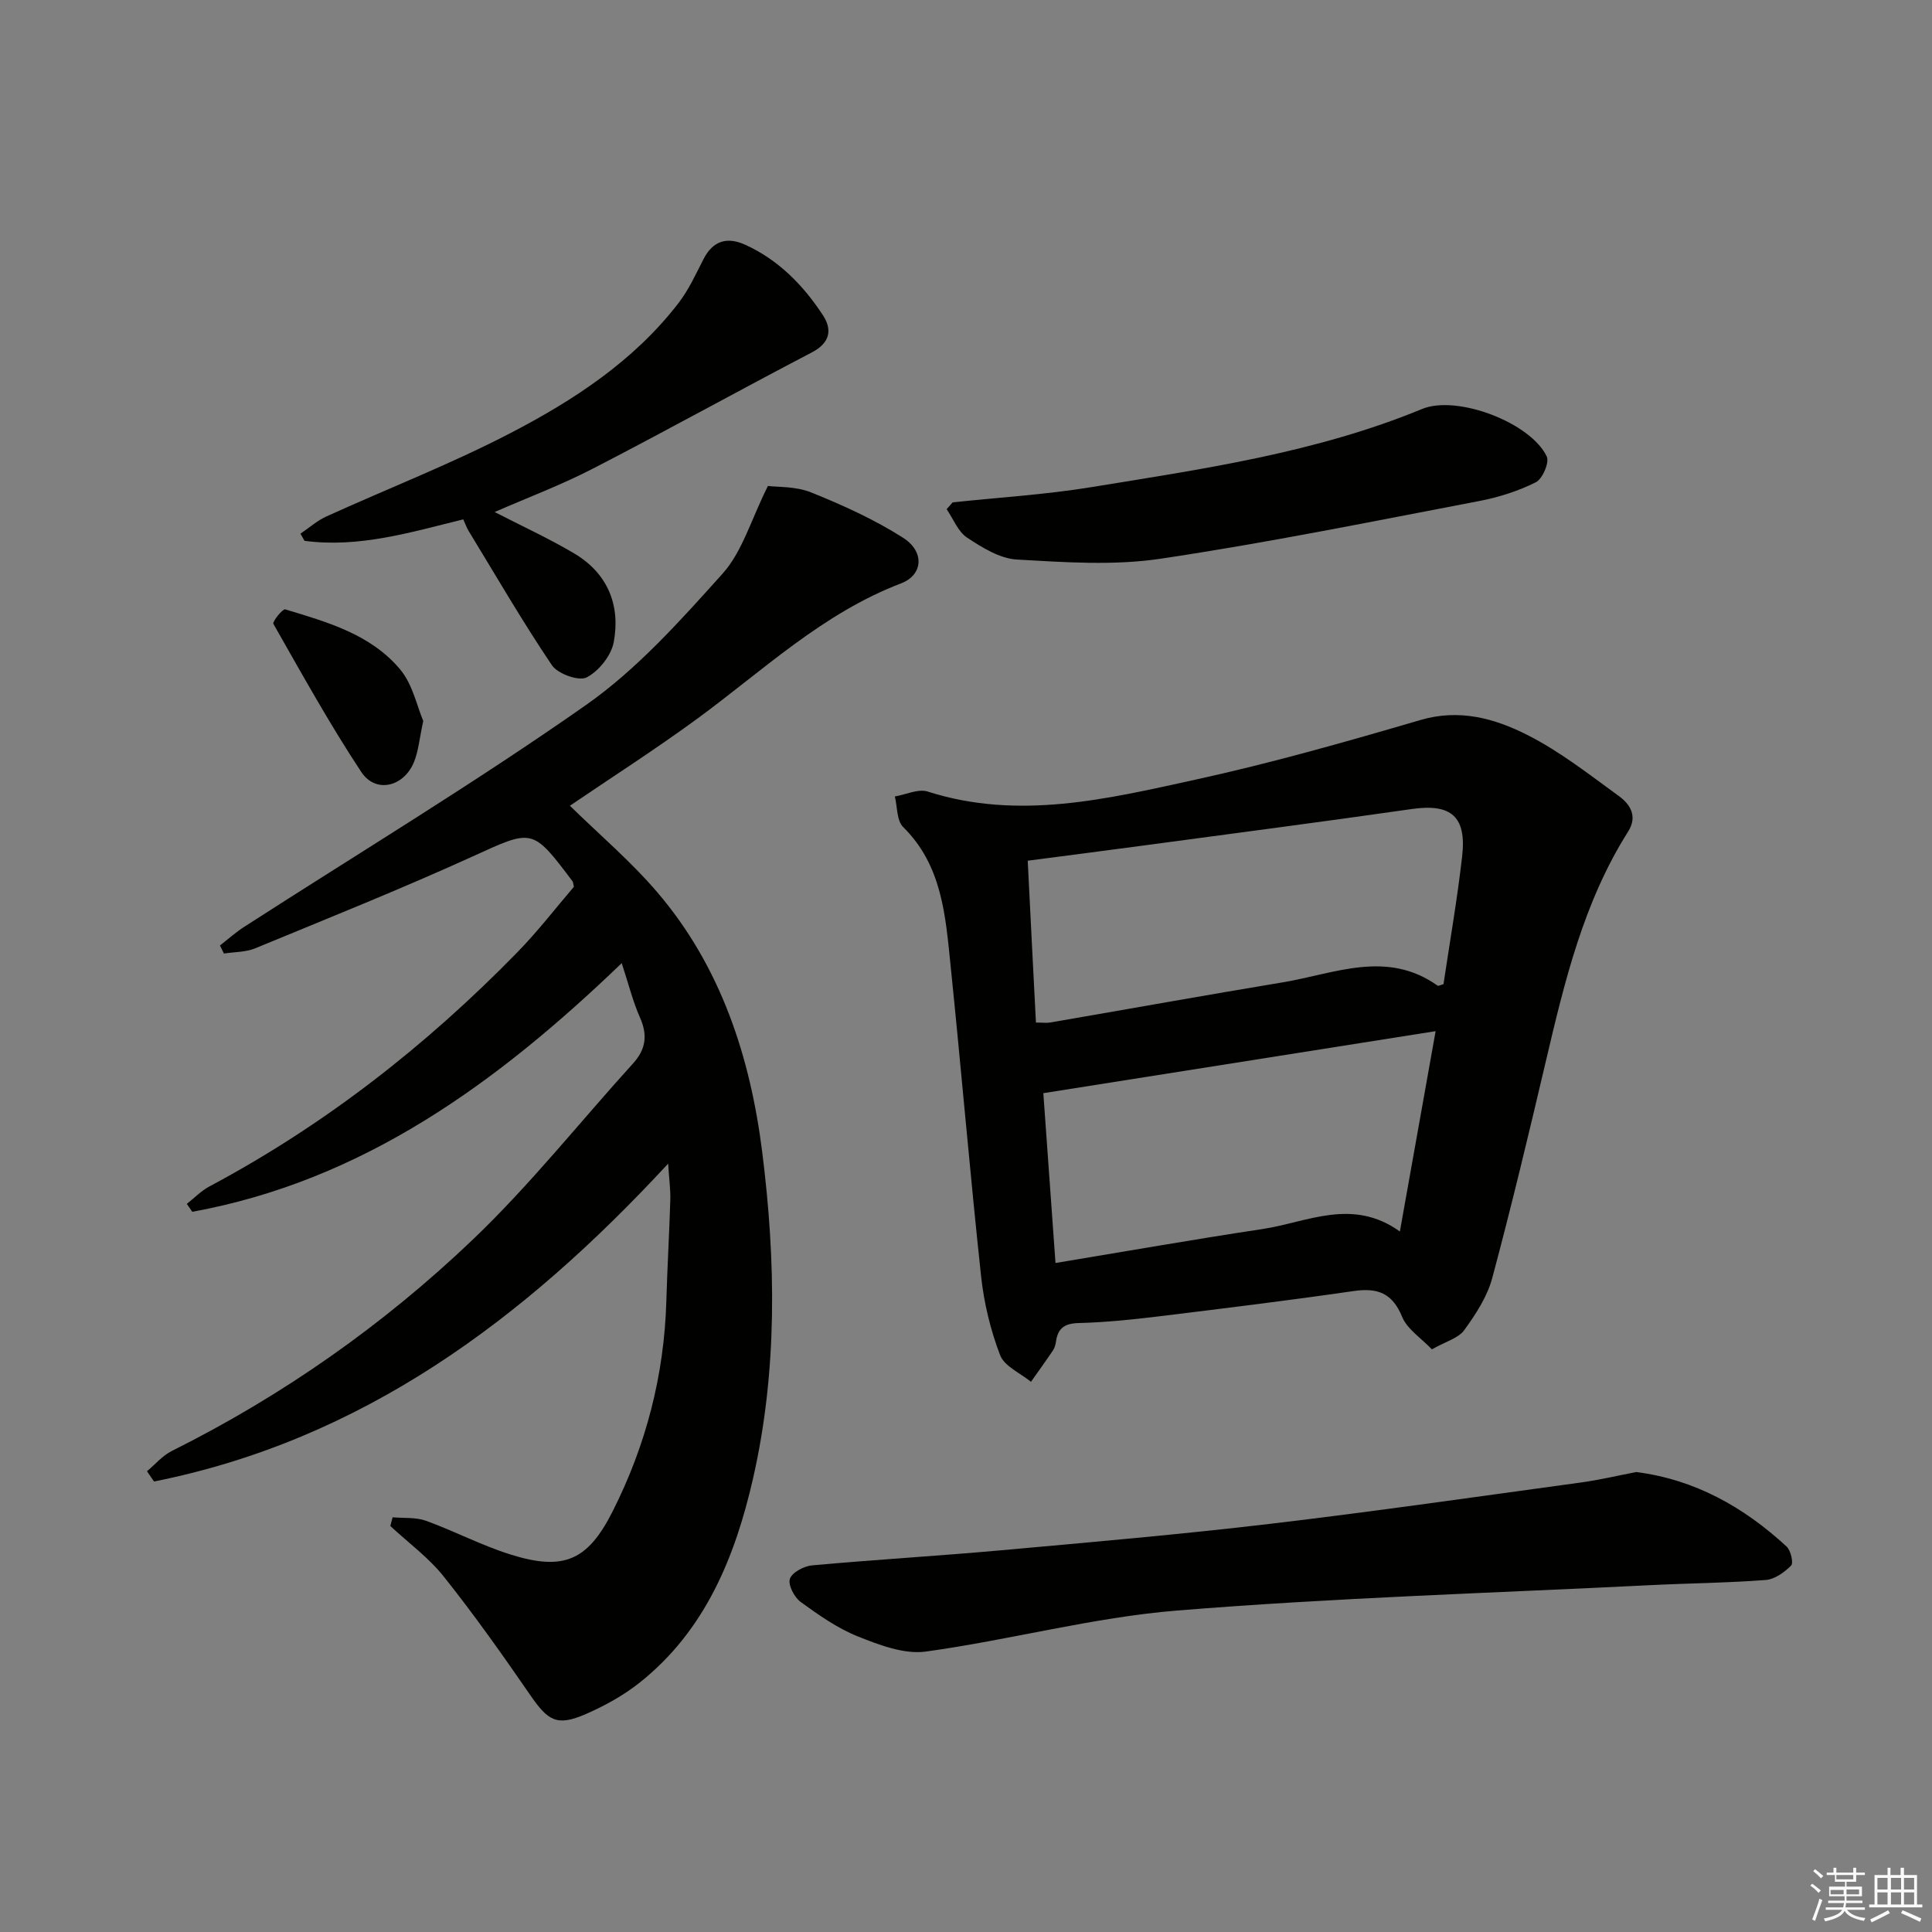<svg enable-background="new 0 0 400 400" viewBox="0 0 400 400" xmlns="http://www.w3.org/2000/svg"><rect x="0" y="0" width="400" height="400" fill="#808080" stroke="none"/><g fill="#010100"><path d="m30.43 304.61c1.71-1.43 3.22-3.25 5.16-4.21 22.96-11.46 43.8-26.1 62.27-43.73 11.87-11.33 22.15-24.31 33.21-36.5 2.66-2.93 3.05-5.87 1.43-9.5-1.46-3.29-2.33-6.85-3.78-11.26-25.83 24.83-53.56 45.03-88.91 51.48-.38-.55-.75-1.09-1.13-1.64 1.55-1.21 2.95-2.69 4.66-3.6 23.87-12.72 44.9-29.16 63.74-48.46 4.27-4.37 8.02-9.25 11.74-13.59-.19-.82-.18-1.01-.27-1.12-8.42-11.19-8.25-10.82-20.81-5.11-14.79 6.72-29.89 12.77-44.91 18.97-1.97.81-4.31.74-6.47 1.08-.27-.56-.54-1.11-.82-1.67 1.67-1.3 3.26-2.73 5.04-3.87 23.61-15.22 47.7-29.76 70.68-45.87 10.62-7.44 19.59-17.5 28.34-27.24 4.09-4.55 5.89-11.17 9.39-18.16 1.94.26 5.75.05 8.95 1.34 6.56 2.65 13.12 5.61 19.06 9.41 4.48 2.86 4.1 7.69-.44 9.42-16.24 6.19-28.59 18.05-42.24 28.05-8.67 6.35-17.75 12.15-26.33 17.99 5.96 5.85 12.56 11.44 18.1 17.92 13.19 15.42 19.26 34.19 21.72 53.79 2.83 22.48 3.18 45.24-1.89 67.52-3.69 16.19-9.87 31.51-23.5 42.33-3.34 2.65-7.22 4.79-11.14 6.5-5.94 2.58-7.78 1.47-11.49-3.92-5.74-8.34-11.6-16.62-17.9-24.53-3.13-3.94-7.35-7.02-11.08-10.49.16-.6.32-1.2.48-1.8 2.31.21 4.79-.04 6.9.72 5.92 2.14 11.56 5.13 17.55 7 11.04 3.45 15.98 1.2 21.11-8.97 6.91-13.69 10.67-28.2 11.11-43.56.2-6.98.61-13.95.82-20.93.06-2.1-.24-4.21-.45-7.48-30.03 32.48-63.44 57.22-106.44 65.81-.48-.72-.97-1.42-1.46-2.12z"/><path d="m296.46 279.37c-2.26-2.37-5.12-4.18-6.16-6.73-2.04-4.95-5.1-6.06-10.06-5.34-13.47 1.95-26.99 3.61-40.5 5.26-5.44.66-10.91 1.22-16.38 1.36-2.89.07-4.32 1.02-4.72 3.78-.09.65-.27 1.35-.63 1.88-1.48 2.2-3.04 4.35-4.56 6.51-2.2-1.81-5.5-3.21-6.39-5.52-1.98-5.18-3.33-10.76-3.93-16.28-2.31-21.47-4.12-42.99-6.33-64.47-1.05-10.22-1.73-20.62-9.81-28.59-1.35-1.33-1.19-4.18-1.72-6.33 2.28-.38 4.83-1.64 6.79-1.02 18.82 6.02 37.21 1.53 55.44-2.46 15.68-3.43 31.17-7.83 46.59-12.35 8.07-2.37 15.35-.33 22.1 3.08s12.84 8.2 19 12.68c2.3 1.67 3.91 4.15 1.9 7.33-9.22 14.57-13.15 31.02-17.03 47.52-3.53 15.02-7.11 30.03-11.11 44.93-1.03 3.85-3.41 7.49-5.79 10.77-1.19 1.67-3.77 2.33-6.7 3.99zm-81.98-67.66c1.37 0 2.21.12 3-.02 16.02-2.76 32.02-5.64 48.06-8.3 10.71-1.77 21.55-6.83 32.1.68.16.12.6-.14 1.22-.31 1.3-8.73 2.85-17.56 3.86-26.45.95-8.33-2.33-10.97-10.42-9.81-18.56 2.66-37.15 5.08-55.74 7.58-7.81 1.05-15.62 2.05-23.78 3.12.57 11.56 1.13 22.45 1.7 33.51zm4.05 49.78c14.79-2.45 28.79-4.91 42.85-7.03 9.29-1.4 18.58-6.56 28.45.51 2.55-14.28 4.93-27.67 7.4-41.48-27.5 4.35-54.1 8.55-81.22 12.84.79 10.98 1.62 22.66 2.52 35.16z"/><path d="m338.77 304.77c12.16 1.55 22.27 7.26 31.12 15.42.87.8 1.47 3.41.94 3.94-1.38 1.4-3.4 2.85-5.27 2.99-7.95.61-15.93.67-23.9 1.07-32.68 1.63-65.42 2.61-98.02 5.26-17.43 1.42-34.58 6.1-51.97 8.49-4.47.61-9.58-1.35-14-3.11-4.26-1.69-8.17-4.45-11.91-7.17-1.31-.96-2.65-3.54-2.22-4.79.46-1.33 2.92-2.63 4.61-2.78 13.07-1.19 26.17-1.95 39.24-3.13 18.52-1.67 37.05-3.28 55.52-5.46 21.56-2.55 43.06-5.65 64.57-8.59 3.76-.52 7.48-1.41 11.29-2.14z"/><path d="m102.41 106.01c5.65 2.91 11.24 5.47 16.5 8.59 6.9 4.1 9.58 10.7 8.16 18.34-.52 2.79-3.09 6.01-5.61 7.31-1.62.83-5.98-.73-7.19-2.52-6.11-9.05-11.59-18.53-17.28-27.86-.34-.56-.55-1.19-1.08-2.34-10.78 2.65-21.58 5.95-32.87 4.44-.28-.49-.55-.98-.83-1.48 1.78-1.2 3.43-2.68 5.36-3.56 12.68-5.77 25.73-10.83 38.07-17.24 13.14-6.82 25.6-14.95 34.84-26.95 2.1-2.73 3.58-5.97 5.16-9.07 1.98-3.88 4.93-4.69 8.69-2.98 6.87 3.14 11.98 8.37 16.04 14.56 1.99 3.04 1.48 5.75-2.3 7.72-15.16 7.91-30.11 16.21-45.31 24.05-6.56 3.39-13.52 6-20.35 8.99z"/><path d="m197.24 104.01c9.55-1.02 19.17-1.6 28.63-3.14 23.22-3.78 46.57-7.13 68.57-16.2 7.22-2.97 22.48 2.82 25.8 9.85.58 1.23-.89 4.65-2.27 5.33-3.64 1.82-7.68 3.11-11.7 3.88-21.96 4.19-43.89 8.66-66 11.95-9.72 1.45-19.83.73-29.72.17-3.54-.2-7.19-2.47-10.31-4.53-1.89-1.24-2.86-3.88-4.25-5.9.42-.46.83-.93 1.25-1.41z"/><path d="m87.63 149.27c-.8 3.68-.99 6.23-1.91 8.48-2.11 5.19-7.95 6.58-10.92 2.08-6.55-9.91-12.32-20.34-18.2-30.67-.25-.44 1.93-3.15 2.44-3 8.72 2.63 17.74 5.17 23.82 12.45 2.58 3.09 3.47 7.6 4.77 10.66z"/></g><path d="m374.8 390.4.4-.4c.7.5 1.3 1 1.8 1.4l-.5.5c-.5-.6-1.1-1.1-1.7-1.5zm1 7.3-.6-.3c.5-1.4 1.1-2.8 1.5-4.3.2.1.4.2.6.3-.5 1.3-1 2.8-1.5 4.3zm-.4-10.3.4-.4c.4.3 1 .8 1.7 1.4l-.5.5c-.4-.5-1-1-1.6-1.5zm2.5.3h1.7v-1h.6v1h3.5v-1h.6v1h1.8v.5h-1.8v1.4h-2v1h3.2v2h-3.2v.9h3.3v.5h-3.4c0 .3-.1.6-.1.9h4v.5h-3.7c.7.9 1.9 1.5 3.8 1.7-.1.2-.2.4-.3.6-2.1-.4-3.5-1.1-4-2.1-.4 1-1.8 1.7-4 2.2-.1-.2-.2-.4-.3-.6 2.1-.4 3.4-1 3.8-1.8h-3.4v-.5h3.6c.1-.3.1-.6.2-.9h-3.3v-.5h3.4c0-.3 0-.6 0-.9h-3.2v-2h3.3v-1h-2.1v-1.4h-1.7v-.5zm1.1 3.5v1h2.7c0-.3 0-.4 0-.4 0-.1 0-.2 0-.2 0-.1 0-.2 0-.3h-2.7zm1.2-3v.9h3.5v-.9zm4.7 3h-2.6v.6.4h2.6z" fill="#fafafb"/><path d="m393.6 386.7h.6v1.5h2.7v6.1h1.1v.6h-11v-.6h1.1v-6.1h2.7v-1.5h.6v1.5h2.1v-1.5zm-2.7 8.8.4.6c-1.2.6-2.5 1.3-3.8 1.9-.1-.2-.2-.4-.3-.6 1.2-.6 2.5-1.2 3.7-1.9zm-2.2-6.7v2.4h2.1v-2.4zm0 3v2.5h2.1v-2.5zm2.8-3v2.4h2.1v-2.4zm0 3v2.5h2.1v-2.5zm6 6.1c-1.4-.7-2.7-1.3-3.9-1.8l.3-.6c1.5.6 2.7 1.2 3.9 1.7zm-1.2-9.1h-2.1v2.4h2.1zm-2.1 3v2.5h2.1v-2.5z" fill="#fafafb"/></svg>